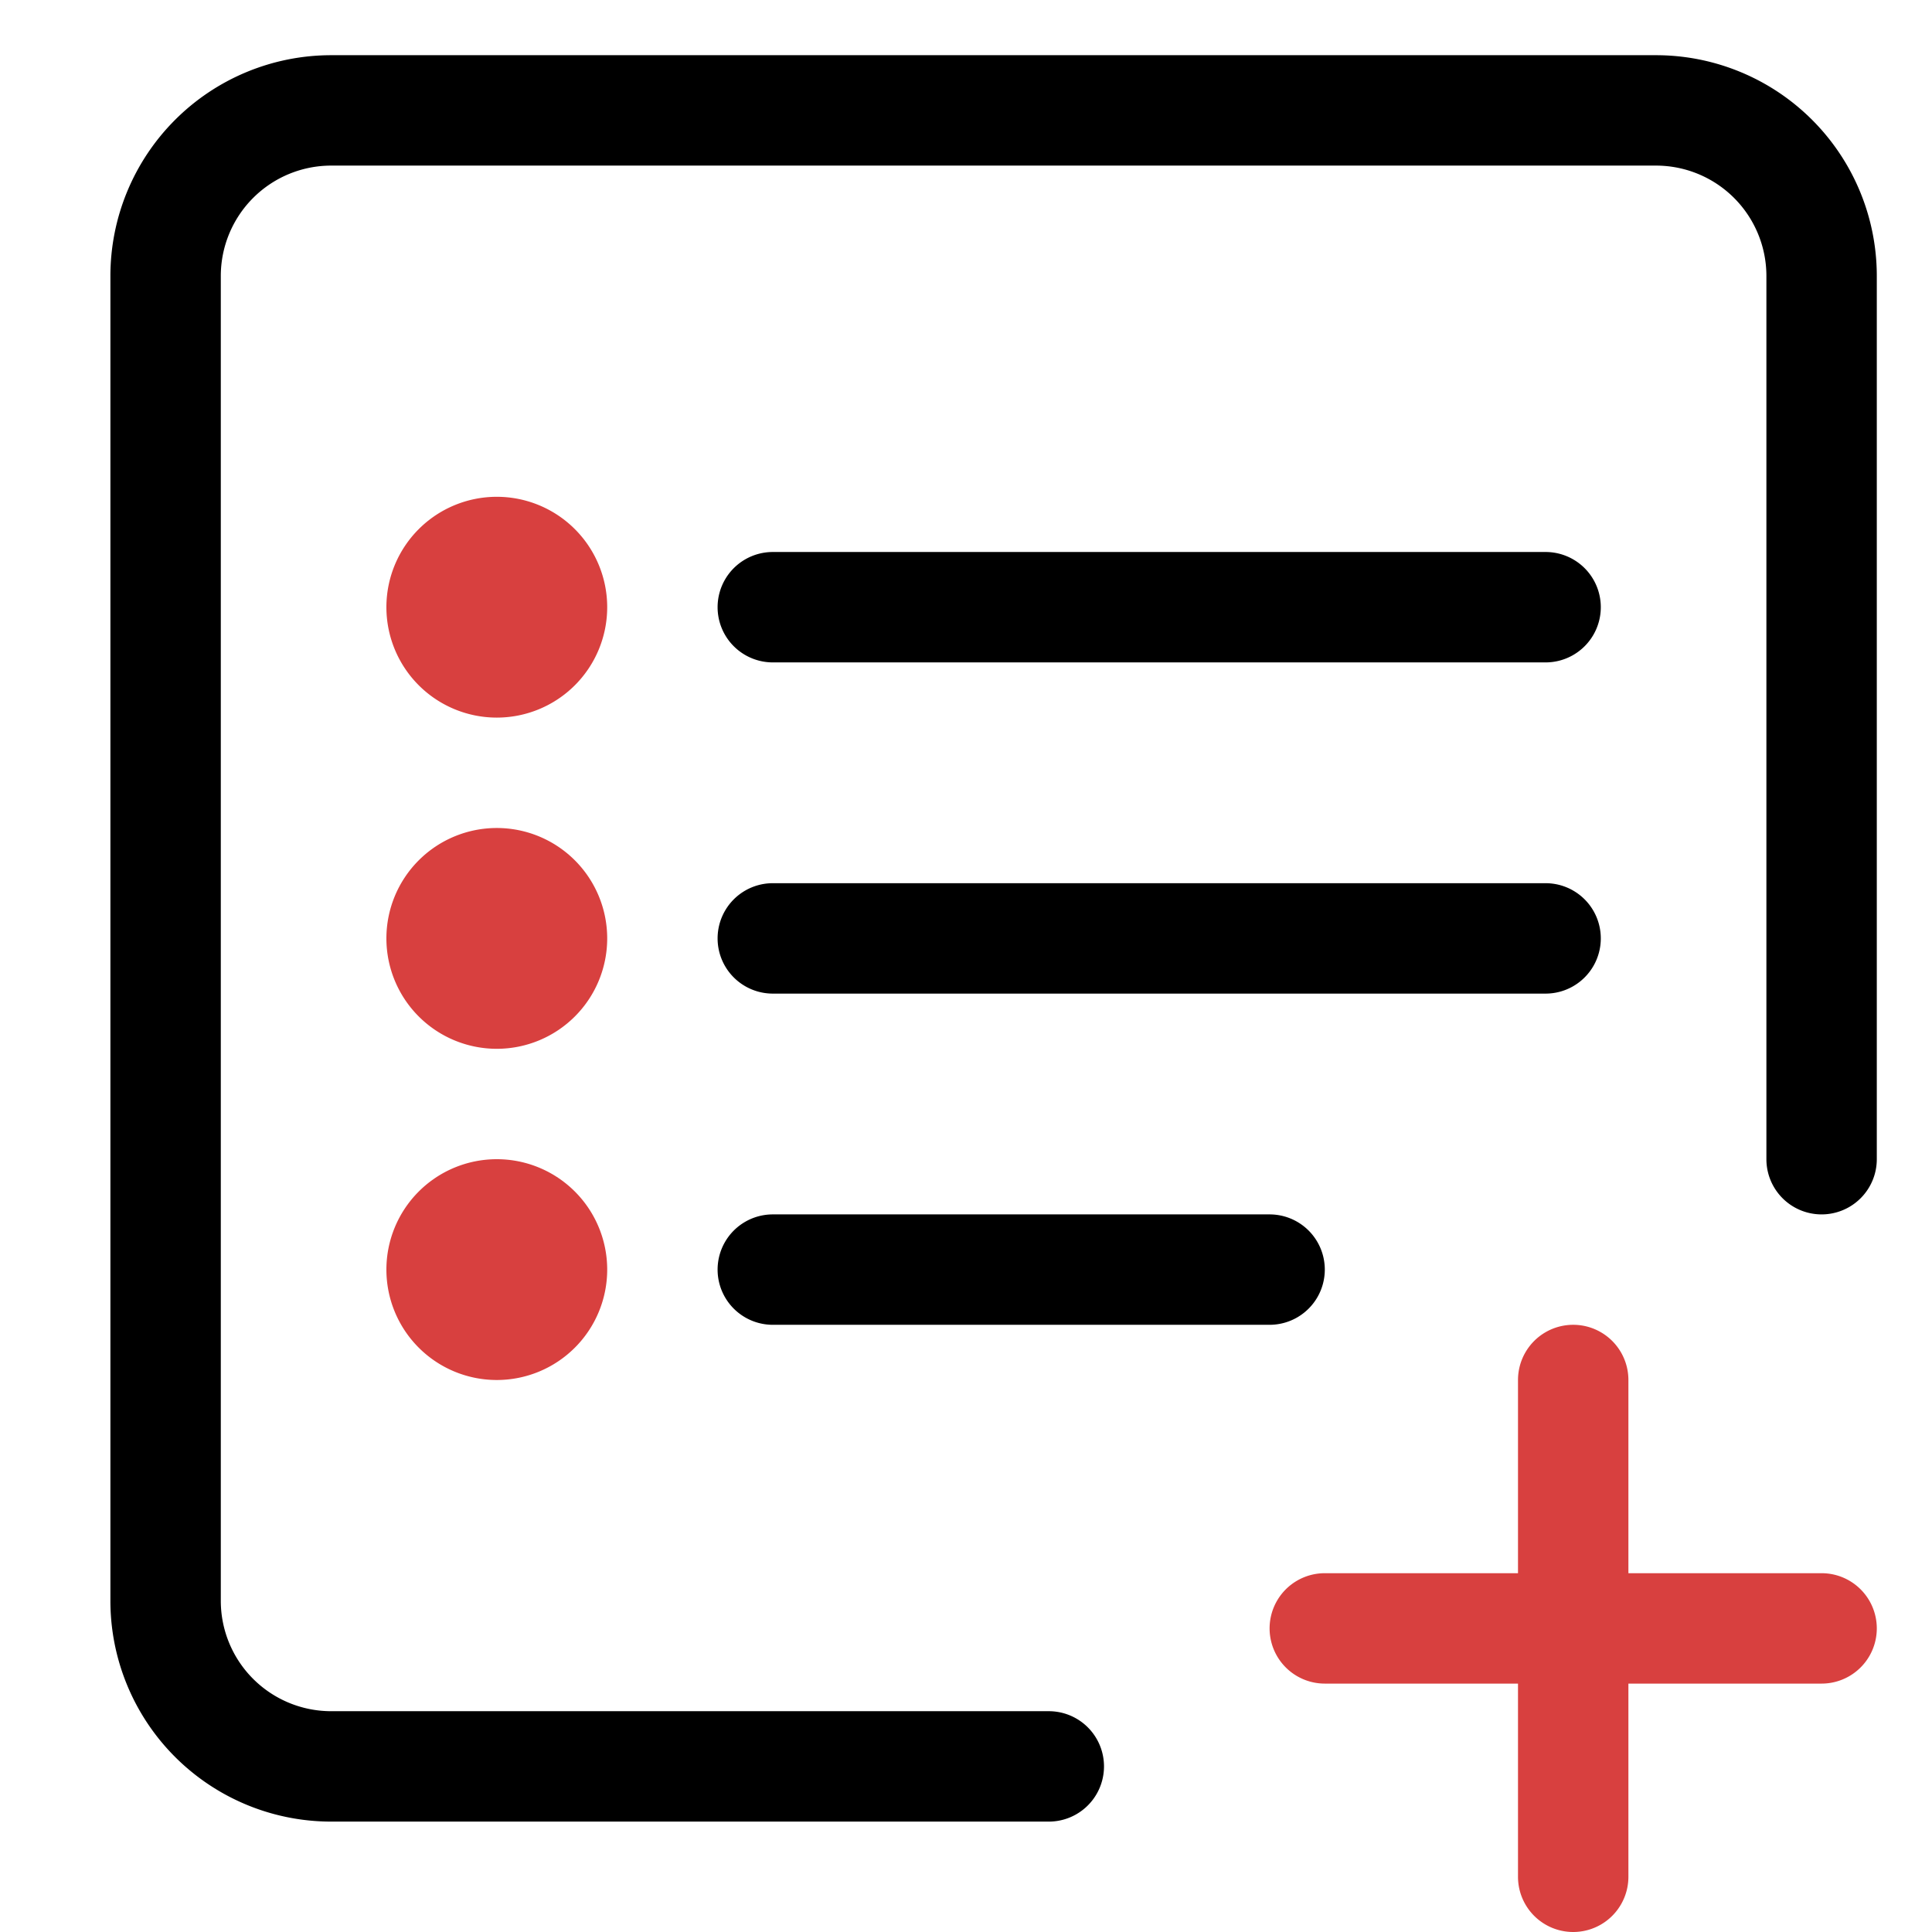<svg xmlns="http://www.w3.org/2000/svg" xmlns:xlink="http://www.w3.org/1999/xlink" width="35" height="35" viewBox="0 0 35 35">
  <defs>
    <clipPath id="clip-path">
      <rect id="長方形_908" data-name="長方形 908" width="32" height="34" fill="none"/>
    </clipPath>
  </defs>
  <g id="グループ_493" data-name="グループ 493" transform="translate(-3076 -7357)">
    <g id="グループ_377" data-name="グループ 377" transform="translate(3078 7358)" clip-path="url(#clip-path)">
      <path id="パス_595" data-name="パス 595" d="M30,12v8a1,1,0,0,0,2,0V4a4,4,0,0,0-4-4H4A4,4,0,0,0,0,4V28a4,4,0,0,0,4,4H17a1,1,0,0,0,0-2H4a2,2,0,0,1-2-2V4A2,2,0,0,1,4,2H28a2,2,0,0,1,2,2v8Z"/>
      <path id="パス_596" data-name="パス 596" d="M26,9H12a1,1,0,0,0,0,2H26a1,1,0,0,0,0-2"/>
      <path id="パス_597" data-name="パス 597" d="M26,15H12a1,1,0,0,0,0,2H26a1,1,0,0,0,0-2"/>
      <path id="パス_598" data-name="パス 598" d="M21,21H12a1,1,0,0,0,0,2h9a1,1,0,0,0,0-2"/>
      <path id="パス_599" data-name="パス 599" d="M22,29.5h9a1,1,0,0,0,0-2H22a1,1,0,0,0,0,2" fill="#d8403f"/>
      <path id="パス_600" data-name="パス 600" d="M27.5,33V24a1,1,0,0,0-2,0v9a1,1,0,0,0,2,0" fill="#d8403f"/>
      <path id="パス_601" data-name="パス 601" d="M7,8H7a2,2,0,1,0,2,2A2,2,0,0,0,7,8" fill="#d8403f"/>
      <path id="パス_602" data-name="パス 602" d="M7,14H7a2,2,0,1,0,2,2,2,2,0,0,0-2-2" fill="#d8403f"/>
      <path id="パス_603" data-name="パス 603" d="M7,20H7a2,2,0,1,0,2,2,2,2,0,0,0-2-2" fill="#d8403f"/>
    </g>
    <rect id="長方形_1137" data-name="長方形 1137" width="35" height="35" transform="translate(3076 7357)" fill="none"/>
  </g>
</svg>

